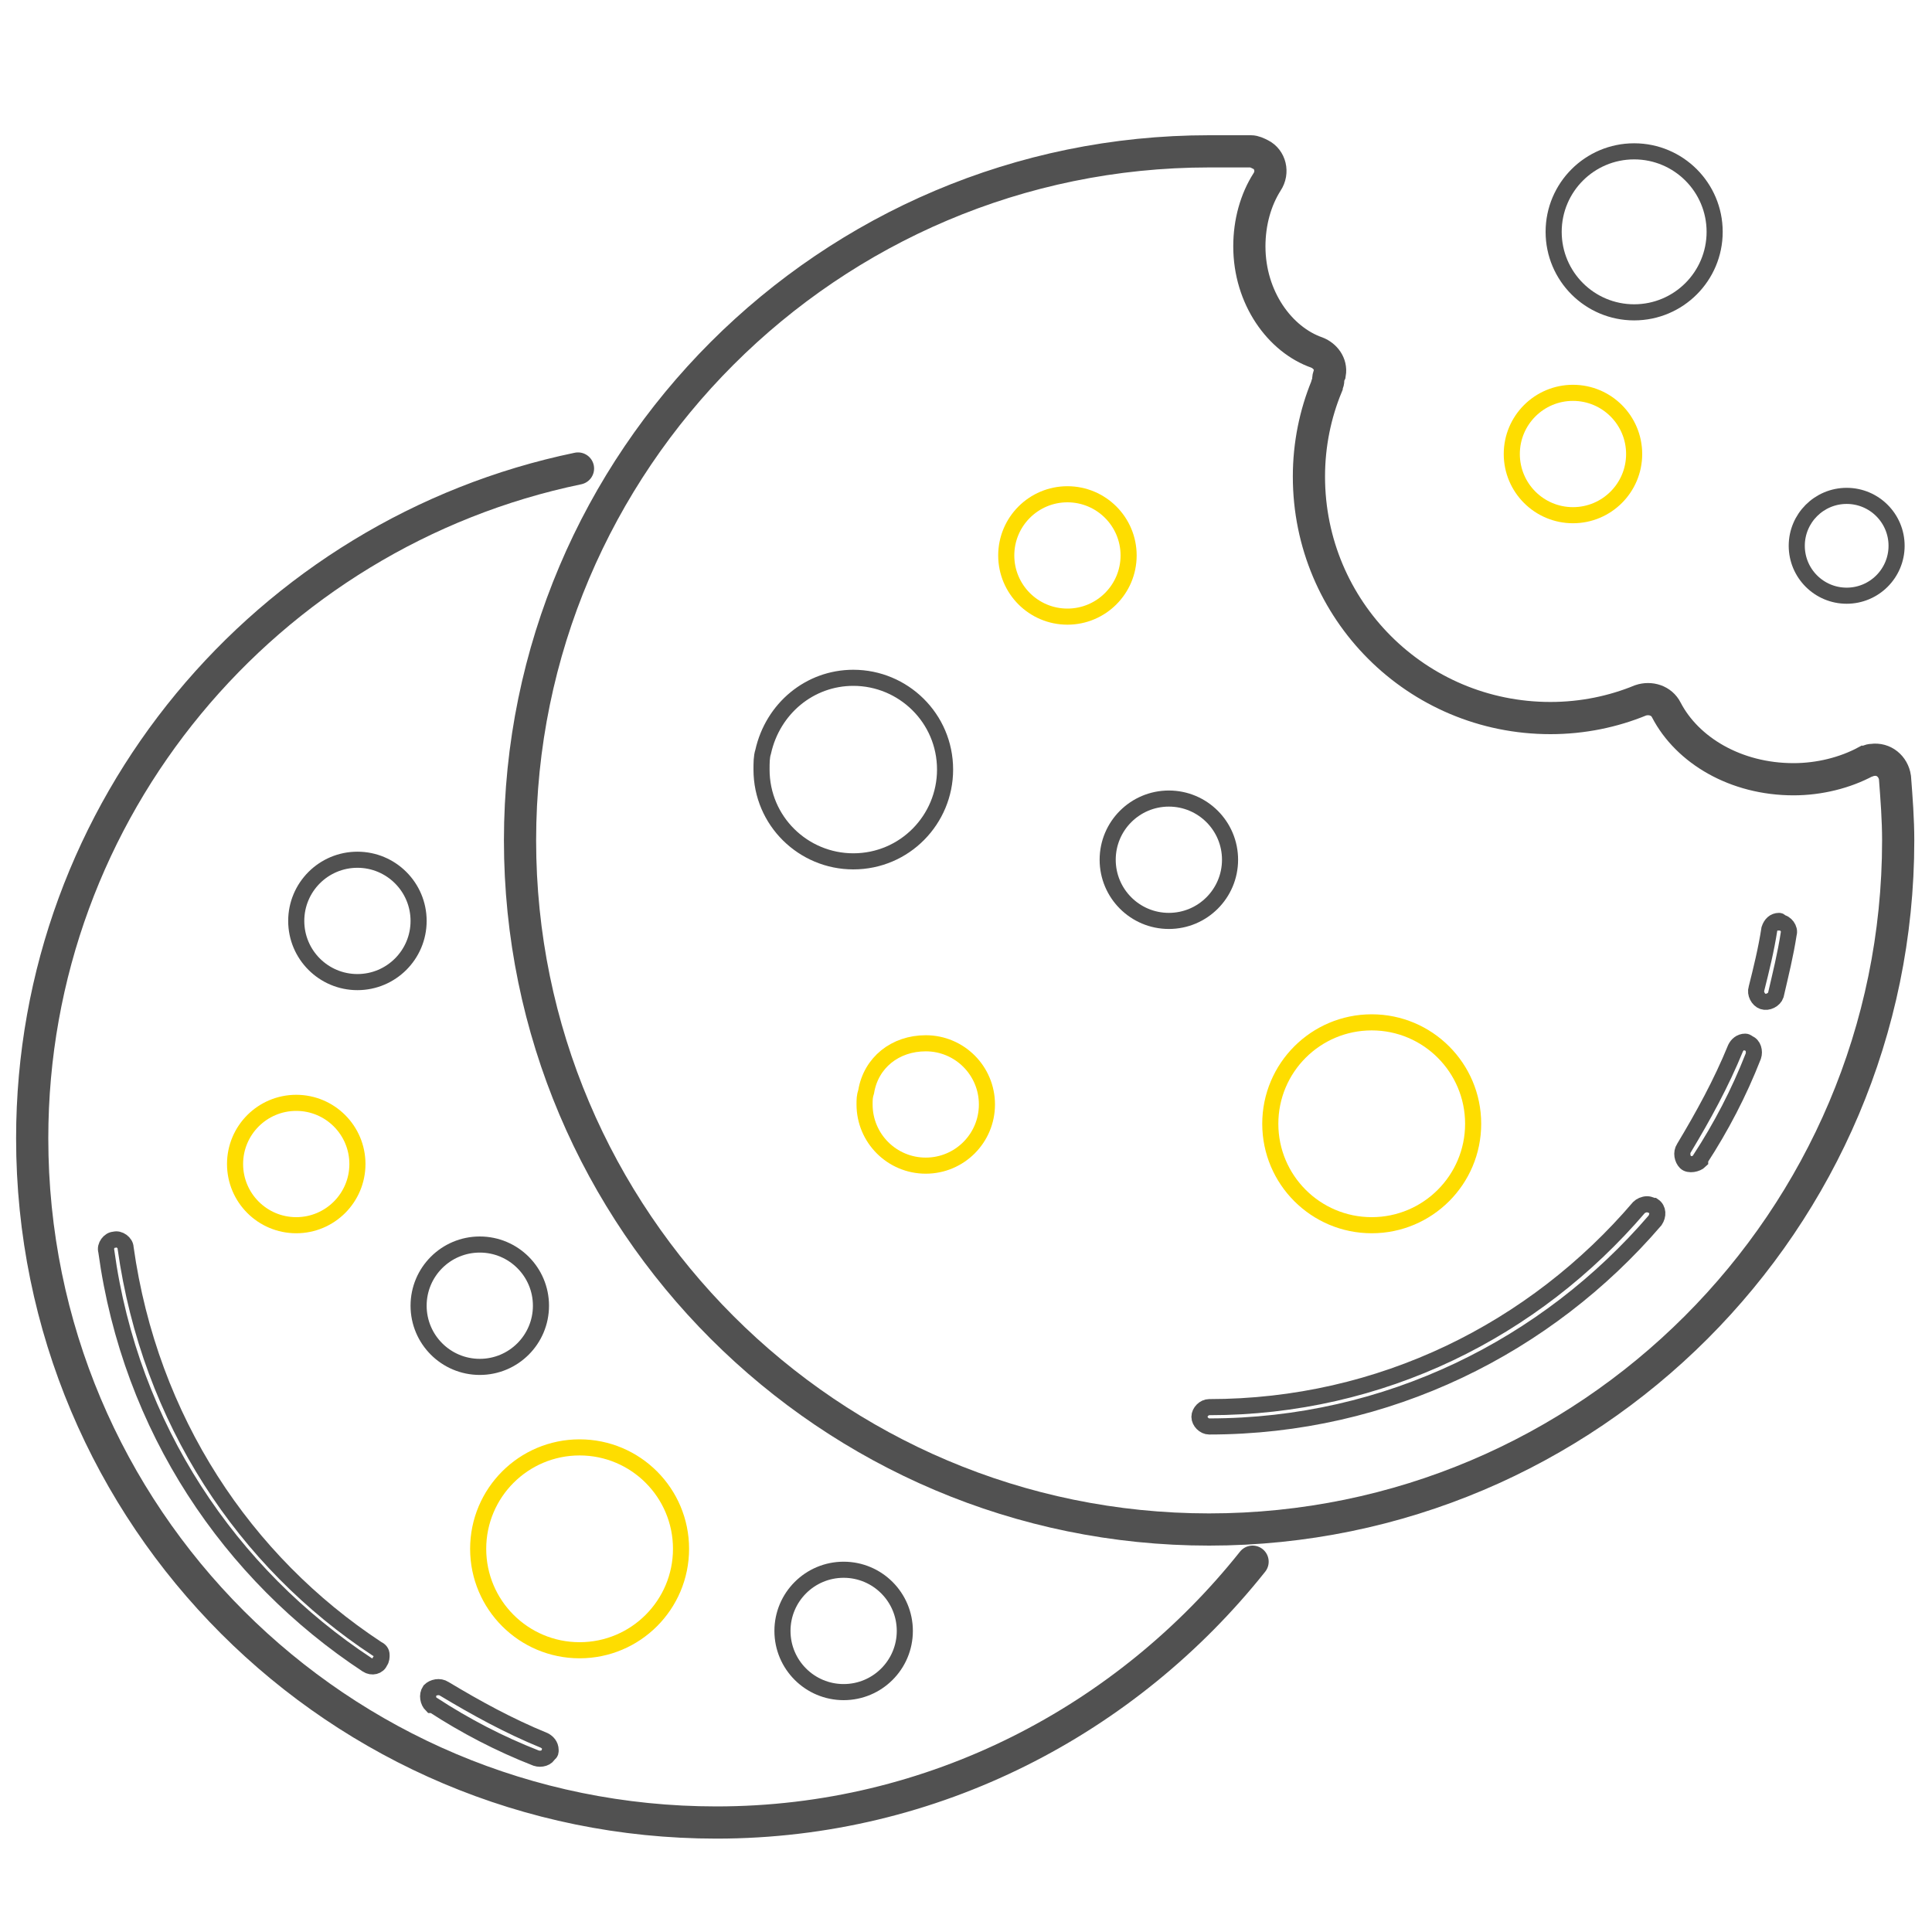 <?xml version="1.0" encoding="utf-8"?>
<!-- Generator: Adobe Illustrator 23.0.3, SVG Export Plug-In . SVG Version: 6.00 Build 0)  -->
<svg version="1.1" id="Слой_1" xmlns="http://www.w3.org/2000/svg" xmlns:xlink="http://www.w3.org/1999/xlink" x="0px" y="0px"
	 viewBox="0 0 120 120" style="enable-background:new 0 0 120 120;" xml:space="preserve">
<style type="text/css">
	.st0{fill:none;stroke:#515151;stroke-width:2;stroke-miterlimit:10;}
	.st1{fill:none;stroke:#515151;stroke-miterlimit:10;}
	.st2{fill:none;stroke:#FEDD00;stroke-miterlimit:10;}
	.st3{fill:none;stroke:#515151;stroke-width:2;stroke-linecap:round;stroke-miterlimit:10;}
</style>
<g id="Bar">
</g>
<path class="st0" d="M75.1,9.4c-23.6,0-42.8,19.2-42.8,42.8S51.5,95,75.1,95s42.8-19.2,42.8-42.8c0-1.3-0.1-2.6-0.2-3.9
	c-0.1-0.7-0.7-1.2-1.4-1.1c-0.2,0-0.3,0.1-0.4,0.1c-1.3,0.7-2.9,1.1-4.5,1.1c-3.6,0-6.6-1.8-7.9-4.3c-0.3-0.6-1-0.8-1.6-0.6
	c-1.7,0.7-3.6,1.1-5.6,1.1c-8.3,0-15-6.7-15-15c0-2,0.4-3.9,1.1-5.6c0-0.1,0.1-0.2,0.1-0.4c0-0.1,0-0.2,0.1-0.4
	c0.1-0.6-0.3-1.1-0.8-1.3c-2.3-0.8-4.2-3.4-4.2-6.6c0-1.5,0.4-2.9,1.1-4c0.4-0.6,0.2-1.4-0.4-1.7c-0.2-0.1-0.4-0.2-0.6-0.2
	C76.8,9.4,76,9.4,75.1,9.4z"/>
<circle class="st1" cx="101.5" cy="14.4" r="5"/>
<circle class="st2" cx="97.7" cy="28.2" r="3.8"/>
<circle class="st2" cx="66.3" cy="34.5" r="3.8"/>
<circle class="st1" cx="114.7" cy="33.9" r="3.1"/>
<path class="st1" d="M53,42.1c3.1,0,5.7,2.5,5.7,5.7c0,3.1-2.5,5.7-5.7,5.7c-3.1,0-5.7-2.5-5.7-5.7c0-0.4,0-0.8,0.1-1.1
	C48,44,50.3,42.1,53,42.1z"/>
<circle class="st1" cx="72.6" cy="53.4" r="3.8"/>
<path class="st1" d="M110.5,57.2c-0.3,0-0.5,0.2-0.6,0.5c-0.2,1.3-0.5,2.5-0.8,3.7c-0.1,0.3,0.1,0.7,0.4,0.8
	c0.3,0.1,0.7-0.1,0.8-0.4c0,0,0,0,0,0c0.3-1.3,0.6-2.5,0.8-3.8c0.1-0.3-0.2-0.7-0.5-0.7C110.6,57.2,110.5,57.2,110.5,57.2z"/>
<circle class="st2" cx="85.2" cy="69.8" r="6.3"/>
<path class="st1" d="M108.4,64.7c-0.3,0-0.5,0.2-0.6,0.4c-0.9,2.2-2,4.2-3.2,6.2c-0.2,0.3-0.1,0.7,0.1,0.9s0.7,0.1,0.9-0.1
	c0,0,0,0,0-0.1c1.3-2,2.4-4.1,3.3-6.4c0.1-0.3,0-0.7-0.3-0.8C108.6,64.8,108.5,64.7,108.4,64.7z"/>
<path class="st2" d="M57.5,64.8c2.1,0,3.8,1.7,3.8,3.8c0,2.1-1.7,3.8-3.8,3.8c-2.1,0-3.8-1.7-3.8-3.8c0-0.3,0-0.5,0.1-0.8
	C54.1,66,55.6,64.8,57.5,64.8z"/>
<path class="st1" d="M102.3,74.8c-0.2,0-0.4,0.1-0.5,0.2c-6.5,7.6-16,12.4-26.7,12.4c-0.3,0-0.6,0.3-0.6,0.6c0,0.3,0.3,0.6,0.6,0.6
	c0,0,0,0,0,0c11.1,0,21-5,27.7-12.8c0.2-0.3,0.2-0.7-0.1-0.9C102.6,74.9,102.5,74.8,102.3,74.8z"/>
<path class="st3" d="M77.8,97c-7.8,9.8-19.8,16.2-33.3,16.2C21,113.2,2,94.2,2,70.7c0-20.5,14.6-37.6,33.9-41.6"/>
<circle class="st2" cx="18.4" cy="72.3" r="3.8"/>
<circle class="st2" cx="36" cy="96.2" r="6.3"/>
<circle class="st1" cx="52.4" cy="101.3" r="3.8"/>
<circle class="st1" cx="22.2" cy="57.2" r="3.8"/>
<circle class="st1" cx="29.8" cy="81.1" r="3.8"/>
<path class="st1" d="M34.2,108.7c0-0.3-0.2-0.5-0.4-0.6c-2.2-0.9-4.2-2-6.2-3.2c-0.3-0.2-0.7-0.1-0.9,0.1c-0.2,0.3-0.1,0.7,0.1,0.9
	c0,0,0,0,0.1,0c2,1.3,4.1,2.4,6.4,3.3c0.3,0.1,0.7,0,0.8-0.3C34.2,108.9,34.2,108.8,34.2,108.7z"/>
<path class="st1" d="M23.7,102.8c0-0.2-0.1-0.3-0.3-0.4C15.2,97,9.3,88.2,7.8,77.5c0-0.3-0.4-0.6-0.7-0.5c-0.3,0-0.6,0.4-0.5,0.7
	c0,0,0,0,0,0c1.5,11,7.7,20.1,16.2,25.7c0.3,0.2,0.7,0.1,0.8-0.2C23.7,103.1,23.7,102.9,23.7,102.8z"/>
</svg>
